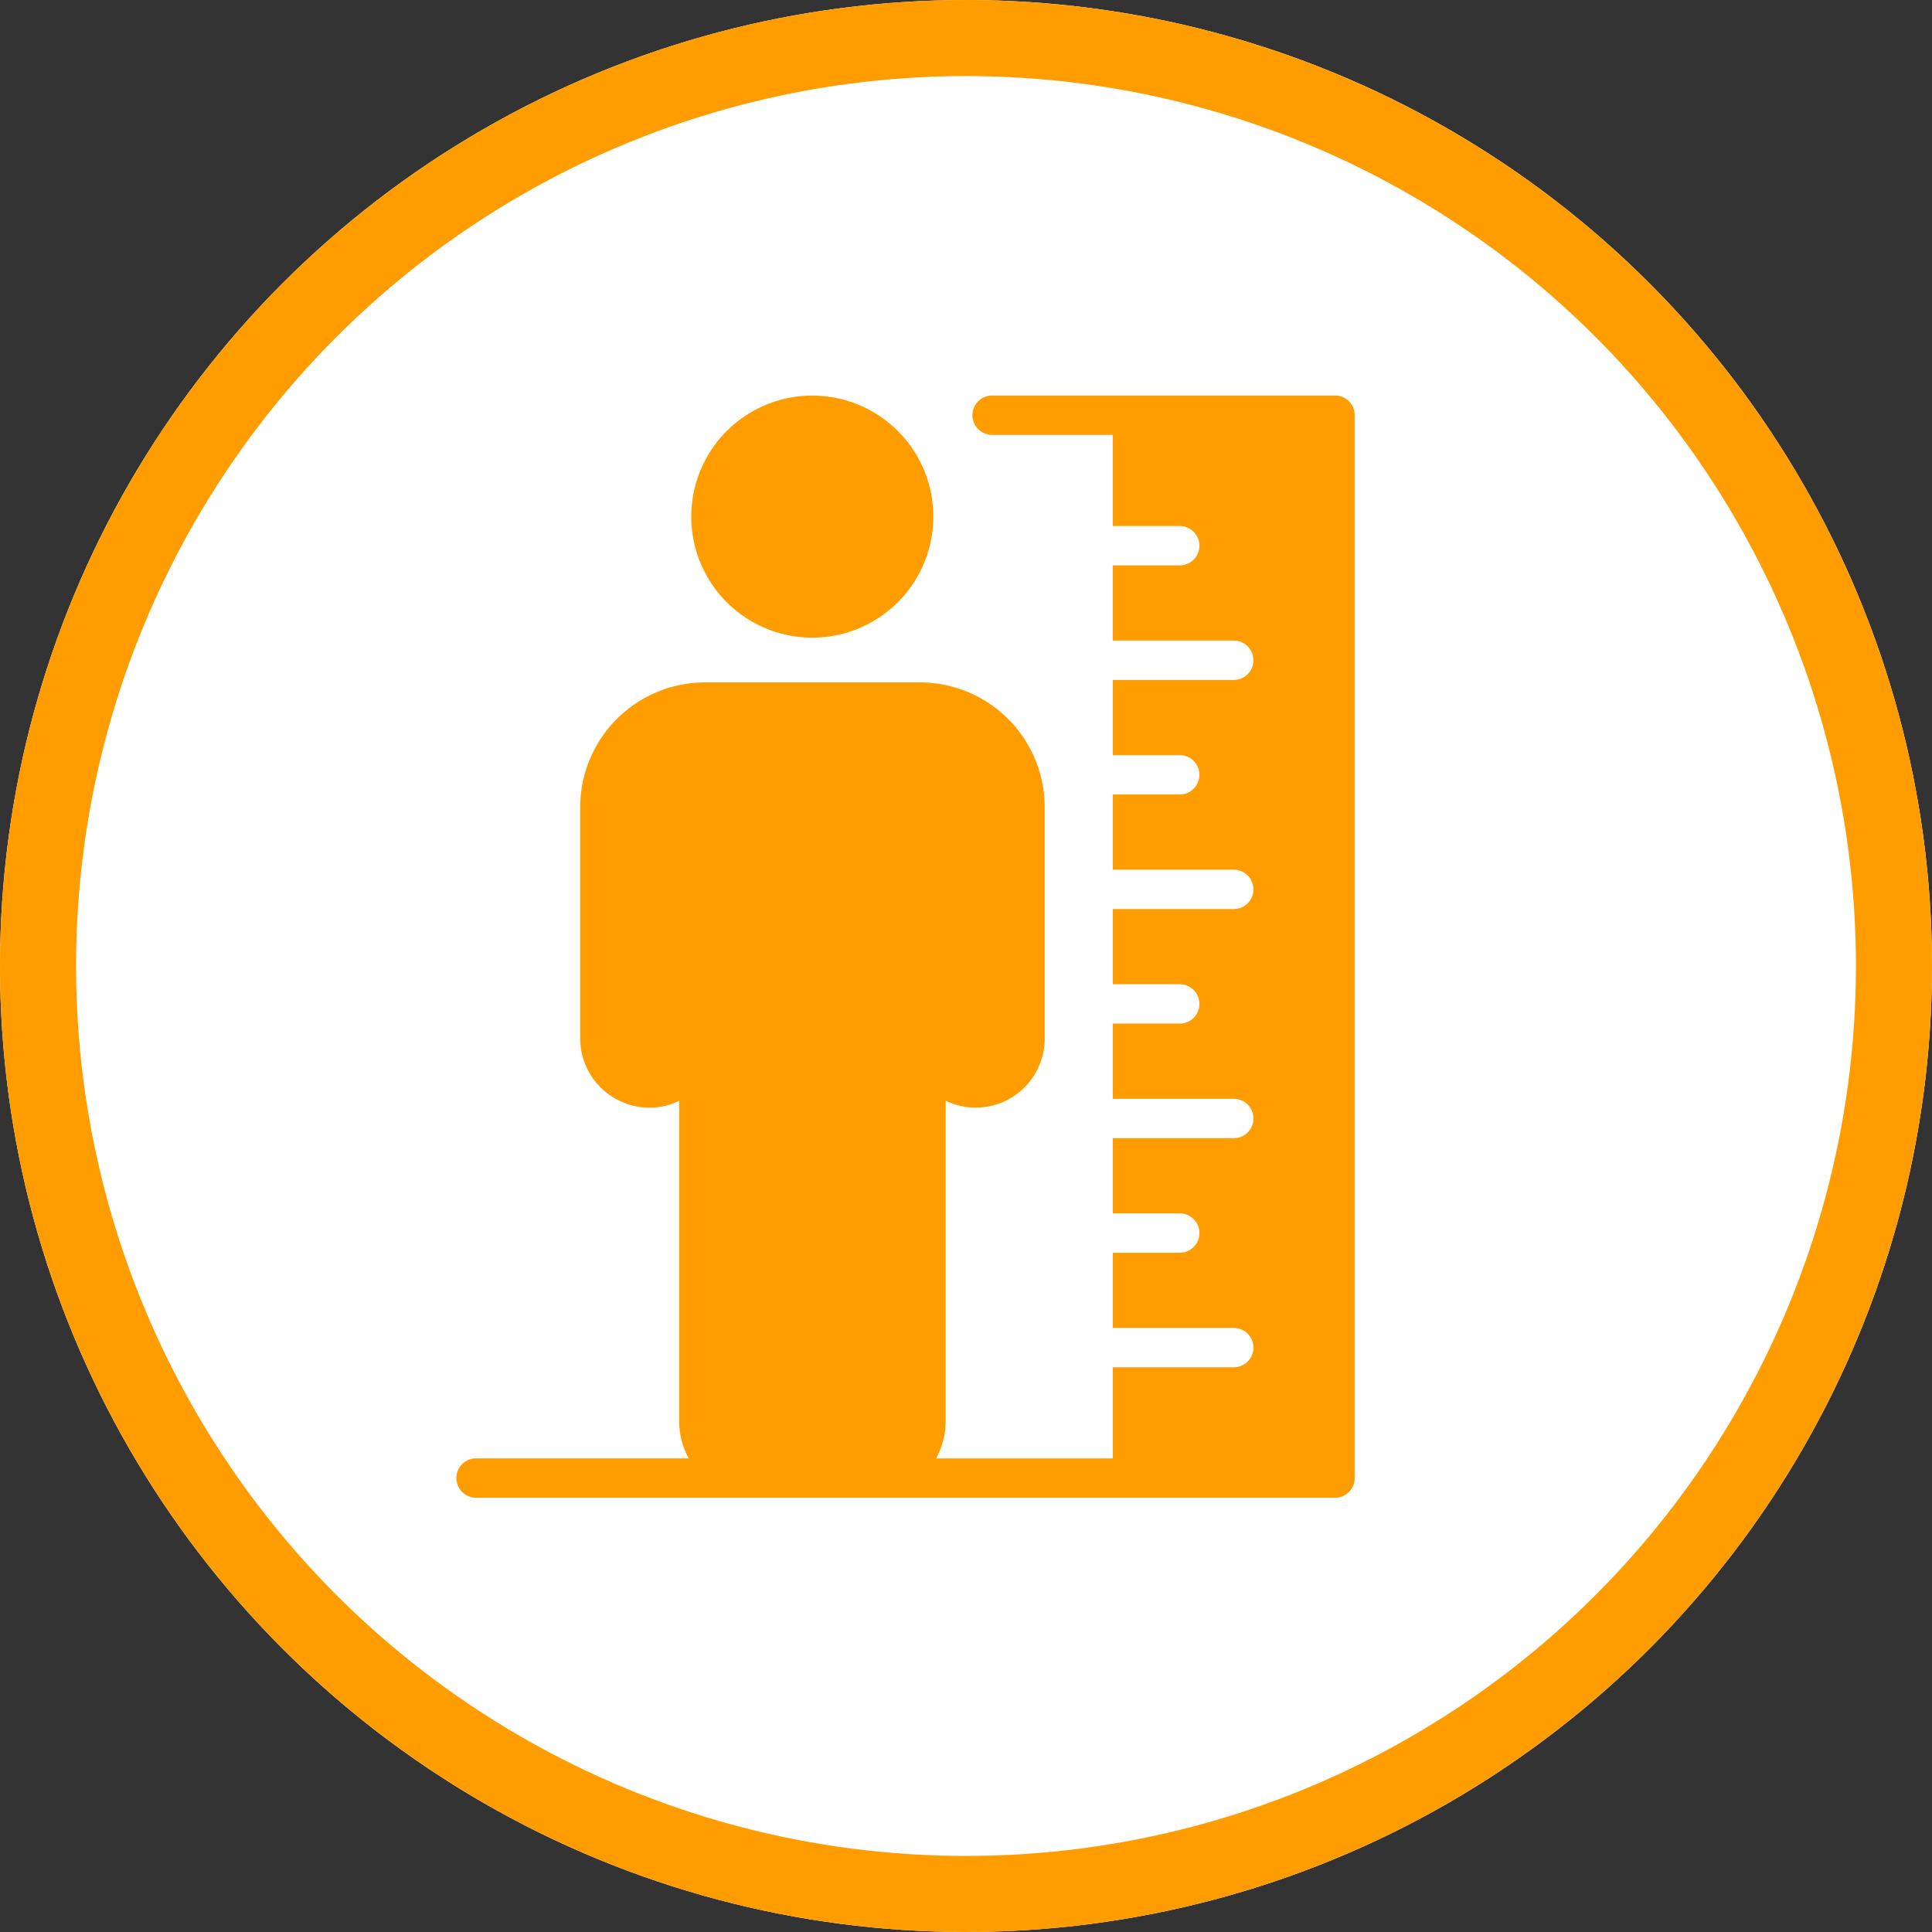 <?xml version="1.0" encoding="UTF-8"?> <svg xmlns="http://www.w3.org/2000/svg" xmlns:xlink="http://www.w3.org/1999/xlink" width="127" height="127" viewBox="0 0 127 127"><rect x="0" y="0" width="127" height="127" fill="#333333" stroke="none"/><defs><clipPath id="clip-path"><rect id="Rectangle_42" data-name="Rectangle 42" width="59.05" height="72.453" fill="#ff9d00"></rect></clipPath></defs><g id="Group_98" data-name="Group 98" transform="translate(-1113 -4487)"><g id="Ellipse_3" data-name="Ellipse 3" transform="translate(1113 4487)" fill="#fff" stroke="#ff9d00" stroke-width="5"><circle cx="63.5" cy="63.5" r="63.5" stroke="none"></circle><circle cx="63.5" cy="63.5" r="61" fill="none"></circle></g><g id="Group_92" data-name="Group 92" transform="translate(1143 4513)" clip-path="url(#clip-path)"><path id="Path_65" data-name="Path 65" d="M85.2,2.349a7.956,7.956,0,1,1-11.251,0,7.955,7.955,0,0,1,11.251,0" transform="translate(-56.178 -0.015)" fill="#ff9d00"></path><path id="Path_66" data-name="Path 66" d="M57.756,0H35.217a1.294,1.294,0,0,0,0,2.588h7.931v5.99h4.4a1.294,1.294,0,1,1,0,2.588h-4.4v4.942H51.1a1.294,1.294,0,1,1,0,2.588H43.149v4.943h4.4a1.294,1.294,0,1,1,0,2.588h-4.4v4.942H51.1a1.294,1.294,0,1,1,0,2.588H43.149V38.7h4.4a1.294,1.294,0,1,1,0,2.588h-4.4v4.942H51.1a1.294,1.294,0,1,1,0,2.588H43.149v4.943h4.4a1.294,1.294,0,1,1,0,2.588h-4.4v4.942H51.1a1.294,1.294,0,1,1,0,2.588H43.149v5.99H31.53a5.009,5.009,0,0,0,.633-2.433V46.357a4.534,4.534,0,0,0,6.509-4.1v-15.2a8.205,8.205,0,0,0-8.2-8.2H16.354a8.216,8.216,0,0,0-8.216,8.2v15.2a4.56,4.56,0,0,0,4.554,4.554,4.3,4.3,0,0,0,1.953-.452V67.432a5,5,0,0,0,.634,2.433H1.294a1.294,1.294,0,1,0,0,2.588H57.756a1.289,1.289,0,0,0,1.294-1.294V1.294A1.289,1.289,0,0,0,57.756,0" fill="#ff9d00"></path></g></g></svg> 